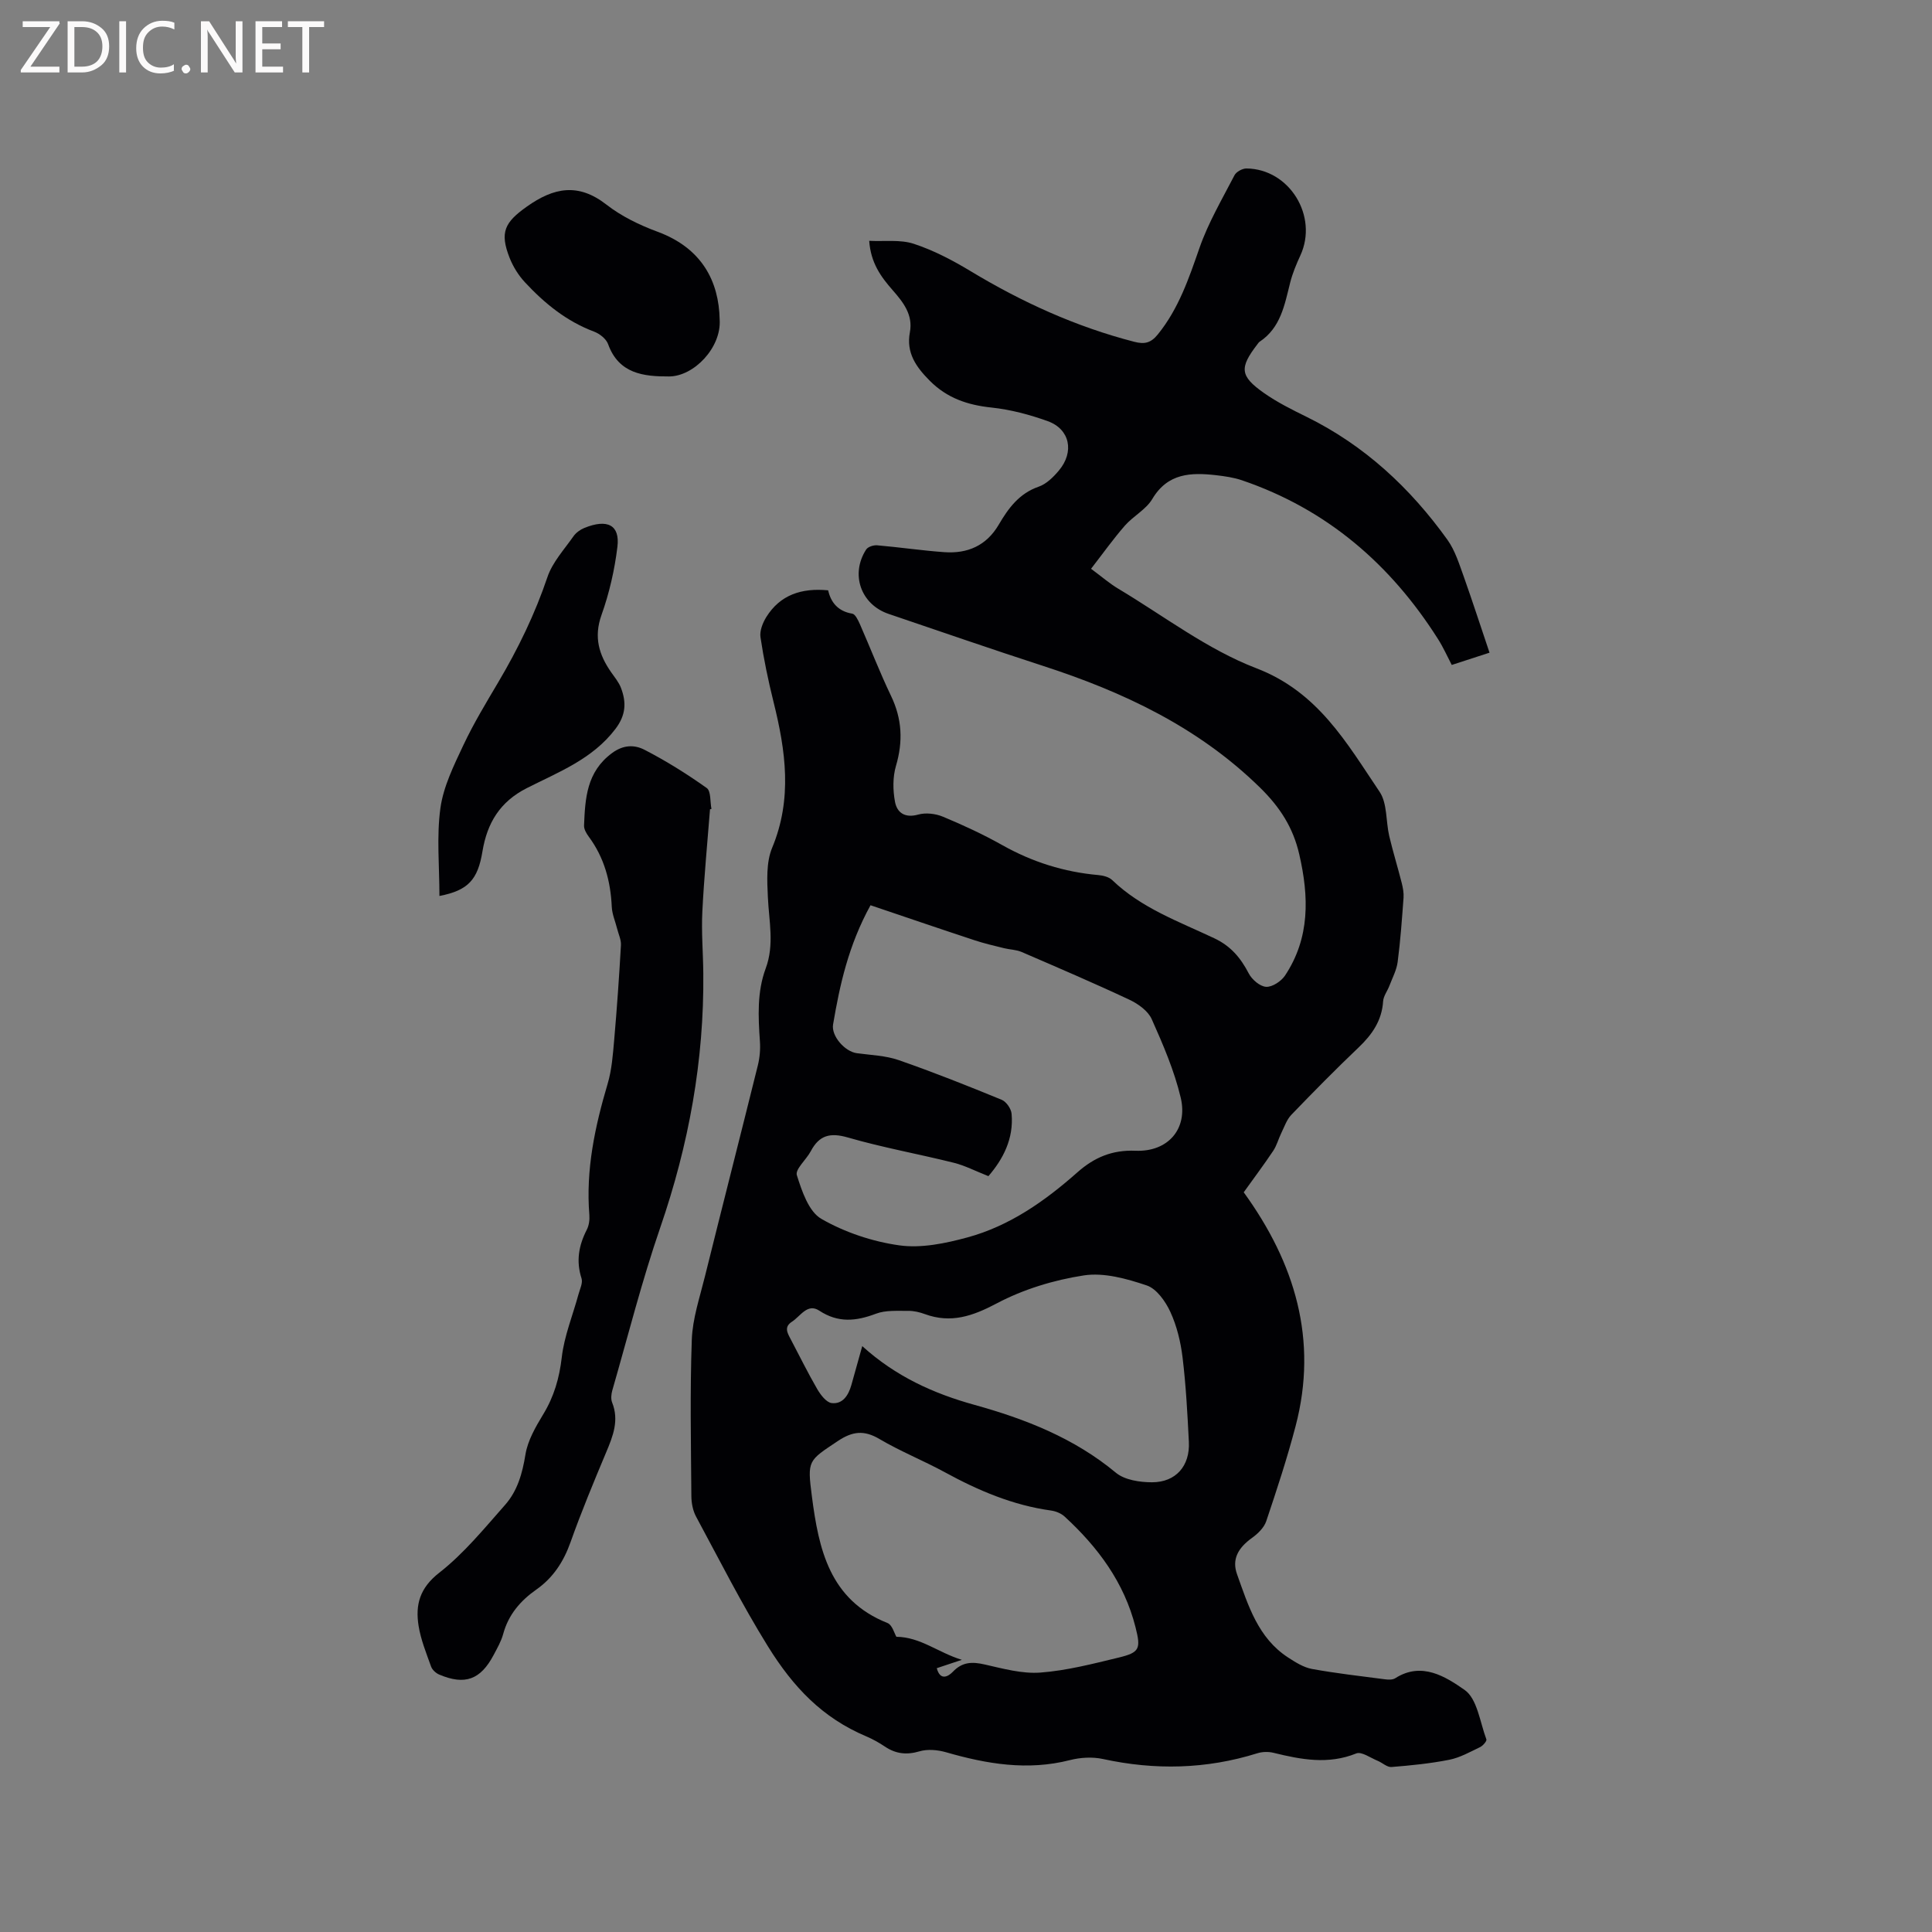 <svg enable-background="new 0 0 400 400" viewBox="0 0 400 400" xmlns="http://www.w3.org/2000/svg"><rect x="0" y="0" width="400" height="400" fill="#808080" stroke="none"/><path d="m308.39 135.13c-2.6.85-5.11 1.66-7.82 2.54-.95-1.82-1.76-3.65-2.82-5.32-9.84-15.54-23.06-26.94-40.64-32.92-1.69-.57-3.51-.83-5.29-1.04-5.21-.59-10.04-.48-13.25 4.92-1.3 2.19-3.94 3.53-5.68 5.52-2.4 2.75-4.52 5.73-7 8.93 2.25 1.66 3.83 3.05 5.61 4.11 9.46 5.65 18.44 12.58 28.58 16.47 12.83 4.91 18.74 15.49 25.55 25.59 1.62 2.41 1.28 6.11 2 9.18.77 3.25 1.76 6.45 2.58 9.69.25.99.45 2.06.38 3.06-.33 4.44-.64 8.89-1.22 13.3-.22 1.7-1.1 3.32-1.72 4.96-.41 1.08-1.22 2.1-1.29 3.19-.26 3.99-2.27 6.88-5.07 9.55-4.76 4.53-9.38 9.22-13.94 13.96-.95.99-1.43 2.46-2.06 3.74-.6 1.22-.94 2.59-1.68 3.7-1.94 2.9-4.04 5.7-6.11 8.59 10.6 14.64 15.43 30.53 10.74 48.41-1.74 6.64-3.89 13.18-6.08 19.69-.45 1.33-1.72 2.57-2.91 3.43-2.95 2.11-4.24 4.47-3.13 7.56 2.31 6.46 4.34 13.18 10.57 17.23 1.53.99 3.2 2.05 4.94 2.37 5 .91 10.06 1.48 15.1 2.14.7.09 1.59.13 2.14-.22 5.5-3.52 10.48-.28 14.36 2.42 2.62 1.83 3.18 6.68 4.51 10.24.13.34-.72 1.32-1.3 1.6-2.07.99-4.16 2.18-6.38 2.62-3.94.78-7.96 1.18-11.97 1.5-.92.07-1.89-.89-2.87-1.29-1.48-.6-3.33-1.96-4.42-1.52-5.81 2.35-11.42 1.27-17.13-.13-1.06-.26-2.33-.23-3.37.1-10.56 3.3-21.18 3.53-31.96 1.18-2.17-.47-4.66-.32-6.82.23-8.78 2.24-17.22.81-25.67-1.63-1.72-.49-3.8-.68-5.46-.19-2.68.79-4.92.54-7.18-.98-1.23-.82-2.54-1.56-3.9-2.13-9.02-3.82-15.04-10.1-20.35-18.67-5.42-8.74-10-17.83-14.85-26.82-.66-1.23-.96-2.8-.97-4.22-.08-10.81-.3-21.62.09-32.42.16-4.36 1.64-8.71 2.7-13.01 3.62-14.59 7.35-29.16 10.97-43.75.4-1.61.55-3.36.43-5.02-.35-5.1-.61-10.19 1.2-15.07 1.83-4.91.67-9.81.45-14.76-.16-3.4-.37-7.19.88-10.2 4.23-10.15 2.81-20.11.29-30.22-1.1-4.42-2.03-8.89-2.7-13.39-.2-1.31.46-2.97 1.2-4.17 2.86-4.59 7.27-6.07 12.81-5.54.54 2.42 1.98 4.34 4.99 4.83.63.1 1.21 1.35 1.58 2.17 2.17 4.94 4.12 10 6.45 14.86 2.29 4.77 2.51 9.43 1.02 14.49-.68 2.31-.65 5.04-.2 7.44.42 2.24 2.04 3.41 4.8 2.64 1.56-.44 3.6-.2 5.13.44 4.2 1.75 8.35 3.67 12.31 5.9 6.2 3.48 12.76 5.55 19.83 6.18 1.01.09 2.23.39 2.91 1.05 6.04 5.81 13.81 8.58 21.15 12.05 3.42 1.62 5.44 4.06 7.11 7.27.66 1.27 2.32 2.7 3.6 2.77s3.12-1.15 3.91-2.33c5.19-7.82 4.97-16.32 2.95-25.09-1.27-5.55-3.99-9.77-8.13-13.83-12.79-12.52-28.29-19.8-44.97-25.21-10.67-3.46-21.27-7.14-31.9-10.74-5.77-1.95-7.99-8.2-4.67-13.34.37-.57 1.54-.94 2.29-.87 4.64.4 9.26 1.09 13.91 1.42 4.79.34 8.7-1.35 11.24-5.68 1.99-3.4 4.23-6.48 8.28-7.88 1.59-.55 3.04-1.98 4.17-3.33 3.26-3.86 2.3-8.58-2.29-10.23-3.74-1.35-7.7-2.4-11.64-2.82-4.96-.52-9.21-1.95-12.79-5.55-2.82-2.84-4.92-5.76-4.12-10.03.69-3.65-1.4-6.25-3.58-8.74-2.4-2.74-4.52-5.61-4.84-10.2 3.18.16 6.42-.3 9.21.61 4.08 1.34 8 3.39 11.7 5.62 10.68 6.45 21.88 11.56 33.99 14.68 2.11.54 3.41.25 4.86-1.54 4.31-5.32 6.41-11.56 8.62-17.9 1.82-5.23 4.69-10.1 7.25-15.05.37-.72 1.64-1.41 2.48-1.4 8.9.09 14.9 9.88 11.16 18-.84 1.82-1.62 3.69-2.11 5.62-1.16 4.6-1.95 9.35-6.34 12.26-.17.11-.29.31-.42.48-3.79 4.92-3.68 6.6 1.35 10.14 2.75 1.93 5.81 3.45 8.84 4.94 11.97 5.9 21.42 14.7 29.12 25.43 1.62 2.26 2.47 5.12 3.44 7.78 1.79 5.06 3.45 10.19 5.28 15.6zm-103.75 108.38c-2.72-1.07-4.87-2.2-7.16-2.77-7.29-1.82-14.71-3.14-21.92-5.23-3.69-1.07-5.95-.48-7.7 2.84-.92 1.74-3.27 3.74-2.88 4.96 1.04 3.3 2.45 7.53 5.07 9.04 4.87 2.8 10.59 4.71 16.16 5.49 4.54.63 9.53-.41 14.06-1.64 8.74-2.37 16.07-7.53 22.78-13.47 3.51-3.11 7.22-4.68 12.06-4.48 6.7.27 10.89-4.52 9.34-11.01-1.33-5.58-3.65-10.98-6-16.24-.76-1.7-2.8-3.16-4.6-4.01-7.37-3.46-14.87-6.67-22.35-9.9-1.12-.48-2.43-.48-3.64-.78-2.06-.51-4.14-.99-6.15-1.66-7.25-2.39-14.47-4.86-21.48-7.23-4.55 8.28-6.35 16.42-7.75 24.68-.41 2.39 2.43 5.61 4.9 5.95 2.92.4 5.97.49 8.7 1.44 7.19 2.5 14.27 5.32 21.31 8.21.95.39 1.96 1.85 2.05 2.9.46 5.18-1.78 9.41-4.8 12.91zm-10.69 101.87c.74 2.77 2.48 1.63 3.33.74 1.96-2.06 4-2.1 6.58-1.51 3.79.86 7.75 1.96 11.53 1.68 5.45-.41 10.85-1.81 16.19-3.1 4.38-1.06 4.65-1.81 3.52-6.28-2.34-9.28-7.79-16.59-14.69-22.93-.72-.66-1.82-1.1-2.8-1.24-7.89-1.09-15.04-4.13-21.96-7.91-4.46-2.43-9.22-4.33-13.59-6.91-3.18-1.88-5.58-1.58-8.58.42-6.17 4.12-6.36 3.96-5.39 11.44 1.42 10.98 3.66 21.48 15.66 26.25.98.39 1.42 2.16 1.84 2.85 4.98.05 8.6 3.25 13.55 4.77-2.21.74-3.68 1.23-5.19 1.73zm-15.43-66.68c6.95 6.29 14.75 9.81 23.23 12.16 10.56 2.93 20.65 6.88 29.28 14.05 1.82 1.51 4.95 1.98 7.48 1.98 4.96 0 7.89-3.41 7.63-8.38-.29-5.82-.6-11.66-1.3-17.44-.39-3.22-1.18-6.52-2.53-9.45-1-2.17-2.84-4.79-4.88-5.48-4.15-1.4-8.87-2.72-13.04-2.08-6.18.95-12.51 2.87-18.02 5.79-5.01 2.65-9.49 4.19-14.89 2.22-1.08-.4-2.28-.68-3.42-.67-2.25.03-4.68-.18-6.7.59-4.13 1.56-7.81 1.95-11.75-.64-2.44-1.6-3.89 1.17-5.65 2.3-1.66 1.07-.96 2.29-.29 3.55 1.83 3.46 3.55 6.99 5.52 10.38.69 1.19 1.89 2.78 3 2.91 2.29.27 3.47-1.62 4.07-3.71.68-2.44 1.36-4.89 2.26-8.08z" fill="#010104"/><path d="m147 167.55c-.55 7.08-1.24 14.15-1.59 21.24-.21 4.21.16 8.45.2 12.67.19 18.08-3.01 35.55-8.9 52.66-3.82 11.08-6.69 22.48-9.94 33.75-.22.78-.32 1.77-.04 2.49 1.49 3.71.18 6.98-1.24 10.35-2.58 6.15-5.14 12.31-7.37 18.59-1.44 4.04-3.59 7.35-7.09 9.81-3.28 2.3-5.77 5.19-6.85 9.19-.41 1.51-1.23 2.93-1.97 4.33-2.71 5.14-5.96 6.33-11.28 4.07-.68-.29-1.44-.98-1.68-1.66-.99-2.77-2.13-5.56-2.59-8.45-.69-4.34.24-7.82 4.28-10.97 5.11-3.99 9.32-9.17 13.65-14.07 2.55-2.89 3.57-6.52 4.2-10.42.47-2.89 2.1-5.7 3.66-8.28 2.25-3.69 3.36-7.52 3.86-11.84.51-4.42 2.28-8.69 3.46-13.04.3-1.09.93-2.36.63-3.29-1.16-3.58-.58-6.82 1.08-10.06.46-.89.62-2.06.54-3.07-.76-9.35 1.15-18.29 3.79-27.18.86-2.9 1.08-6.02 1.35-9.06.57-6.53 1.03-13.08 1.4-19.63.06-1.12-.51-2.27-.79-3.41-.38-1.51-1.04-3-1.11-4.52-.24-5.32-1.57-10.22-4.78-14.55-.48-.65-.99-1.53-.96-2.28.23-5.61.52-11.09 5.76-14.98 2.4-1.79 4.7-1.76 6.75-.71 4.48 2.31 8.78 5 12.89 7.92.9.64.68 2.85.98 4.33-.09.03-.2.05-.3.07z" fill="#010104"/><path d="m90.98 185.5c0-6.17-.61-12.27.2-18.17.62-4.49 2.78-8.85 4.75-13.04 2.11-4.49 4.7-8.76 7.23-13.04 4.1-6.93 7.59-14.1 10.18-21.77 1.04-3.08 3.47-5.7 5.39-8.45.52-.74 1.39-1.37 2.24-1.72 4.82-1.96 7.4-.59 6.86 3.89-.58 4.79-1.68 9.6-3.3 14.14-1.63 4.58-.52 8.24 2.03 11.88.73 1.04 1.57 2.05 2.01 3.21 1.14 3 1.03 5.63-1.17 8.51-4.75 6.24-11.76 8.9-18.29 12.21-5.64 2.85-8.25 7.27-9.22 13.11-.96 5.84-2.93 8.09-8.91 9.24z" fill="#010104"/><path d="m149 66.19c.37 5.78-5.33 11.74-10.48 11.75-5.24.02-10.41-.54-12.62-6.69-.39-1.09-1.75-2.16-2.9-2.59-5.72-2.14-10.27-5.86-14.33-10.23-1.33-1.43-2.44-3.22-3.16-5.04-2.1-5.33-1-7.37 3.56-10.61 5.58-3.96 10.64-4.97 16.48-.42 3.12 2.43 6.88 4.25 10.62 5.63 9.17 3.4 12.68 10.27 12.83 18.2z" fill="#010104"/><g fill="#fbfafa"><path d="m12.4 4.8-6.1 9h6v1.2h-8v-.5l6.1-8.9h-5.7v-1.2h7.6v.4z"/><path d="m14 15v-10.6h3c1.6 0 2.9.5 4 1.4s1.6 2.2 1.6 3.8-.5 3-1.6 3.9-2.4 1.5-4 1.5zm1.4-9.4v8.2h1.6c1.3 0 2.4-.4 3.1-1.1s1.1-1.8 1.1-3.1-.4-2.3-1.2-3-1.8-1-3.1-1z"/><path d="m26.1 4.4v10.6h-1.4v-10.6z"/><path d="m36.1 14.6c-.8.4-1.8.6-2.9.6-1.5 0-2.7-.5-3.6-1.4s-1.4-2.2-1.4-3.8c0-1.7.5-3.1 1.5-4.1s2.3-1.6 3.9-1.6c1 0 1.8.1 2.5.4v1.4c-.8-.4-1.6-.6-2.5-.6-1.2 0-2.1.4-2.9 1.2s-1.1 1.8-1.1 3.2c0 1.3.3 2.3 1 3s1.6 1.1 2.7 1.1c1 0 2-.2 2.7-.7v1.3z"/><path d="m37.6 14.3c0-.2.1-.5.3-.6s.4-.3.6-.3c.3 0 .5.1.6.3s.3.4.3.6-.1.4-.3.6-.4.3-.6.3c-.3 0-.5-.1-.6-.3s-.3-.4-.3-.6z"/><path d="m50.2 15h-1.6l-5.3-8.2c-.2-.2-.3-.5-.4-.7 0 .2.1.7.1 1.5v7.4h-1.4v-10.6h1.7l5.2 8.1c.2.4.4.6.4.7 0-.3-.1-.8-.1-1.5v-7.3h1.4z"/><path d="m58.6 15h-5.7v-10.6h5.5v1.2h-4.1v3.4h3.8v1.2h-3.8v3.6h4.3z"/><path d="m67.1 5.6h-3.1v9.4h-1.4v-9.4h-3v-1.2h7.5z"/></g></svg>